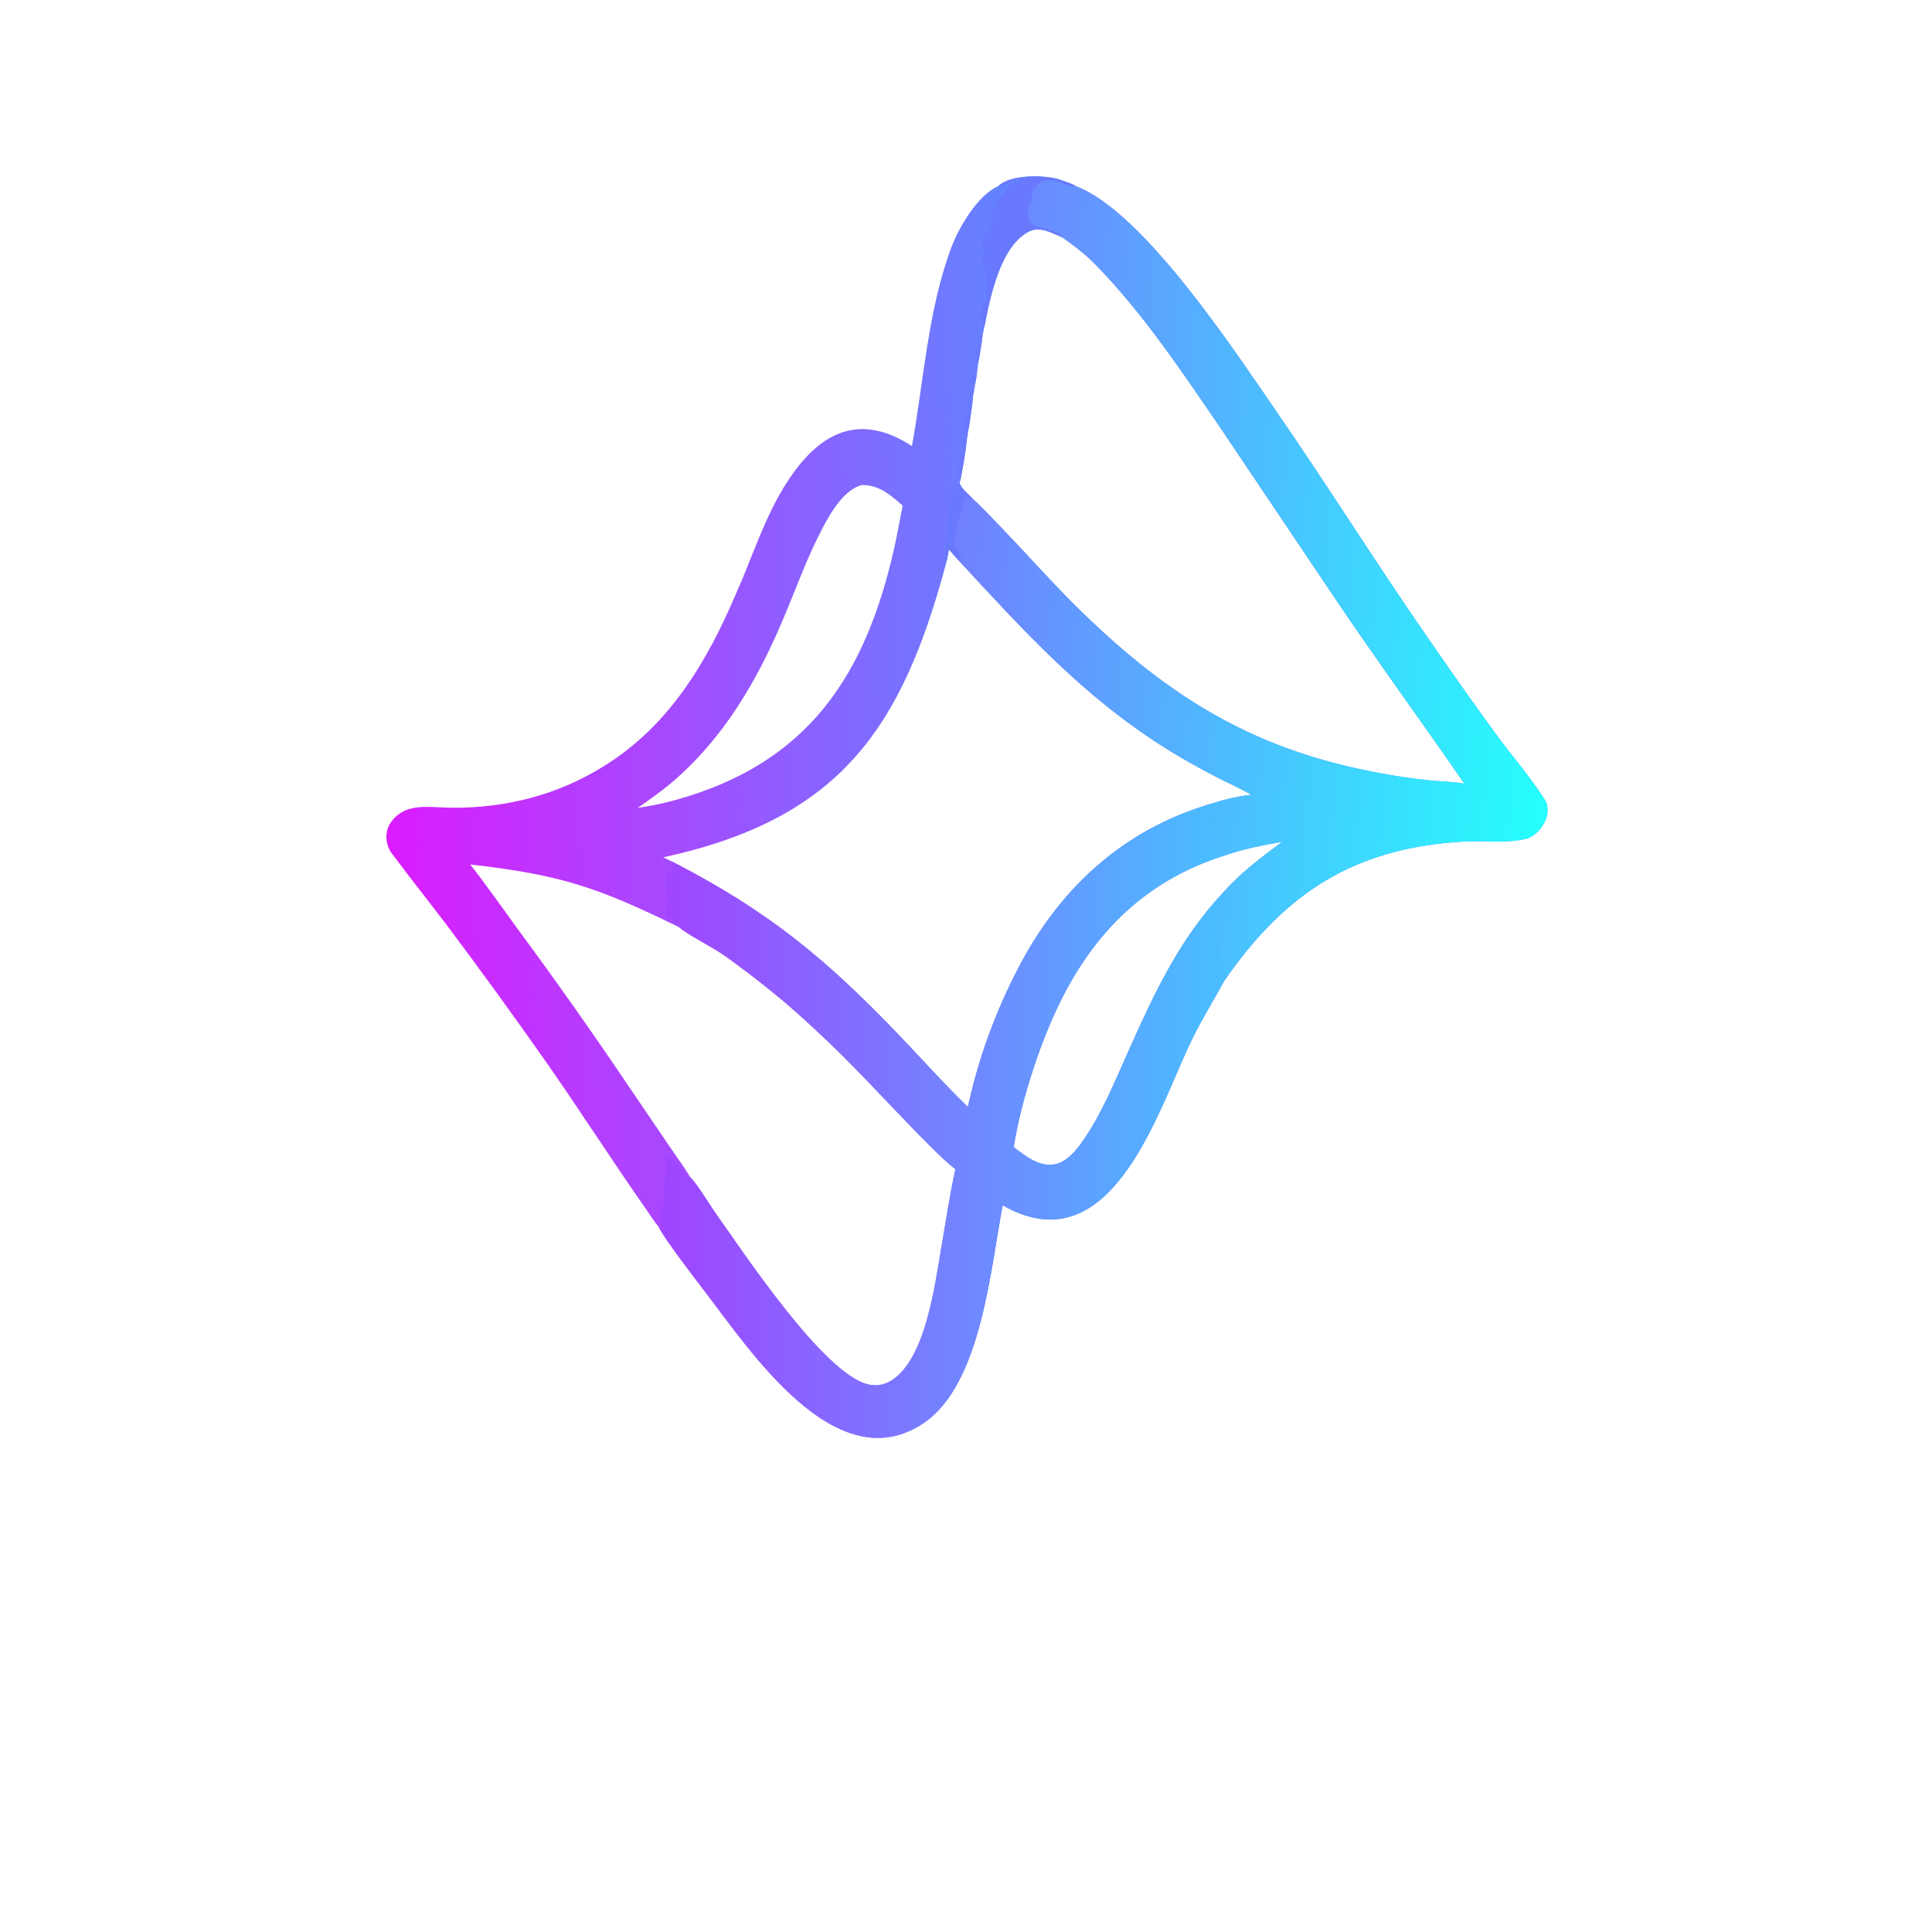 <?xml version="1.0" encoding="utf-8" ?><svg xmlns="http://www.w3.org/2000/svg" xmlns:xlink="http://www.w3.org/1999/xlink" width="1166" height="1166" viewBox="0 0 1166 1166"><defs><linearGradient id="gradient_0" gradientUnits="userSpaceOnUse" x1="203.941" y1="378.054" x2="547.358" y2="370.117"><stop offset="0" stop-color="#DB1CFE"/><stop offset="1" stop-color="#6086FF"/></linearGradient></defs><path fill="url(#gradient_0)" transform="scale(1.139 1.139)" d="M528.919 98.643C535.52 92.184 554.622 92.474 562.757 95.588C564.329 96.19 568.842 97.594 570.048 98.644C605.78 112.078 653.914 185.588 675.84 217.327C704.22 258.409 731.306 301.886 760.055 342.998C771.083 359.028 782.343 374.897 793.833 390.599C801.996 401.547 811.244 412.24 818.524 423.756C823.224 431.41 815.972 442.701 808.471 444.507C798.242 446.97 785.702 445.305 774.86 445.958C717.389 449.418 680.928 473.151 648.787 519.591C642.189 531.588 635.265 542.581 629.489 555.184C612.157 593.001 587.252 670.66 531.287 638.632C524.78 672.604 519.884 733.781 489.157 754.219C442.691 785.127 396.941 714.76 373.305 684.08C369.059 678.569 351.175 655.174 349.247 650.466C346.904 647.685 344.519 643.847 342.411 640.837C324.126 614.723 306.969 587.829 288.663 561.736C271.808 537.725 254.576 513.981 236.975 490.513C227.405 477.83 217.454 465.443 207.964 452.671C204.139 447.977 203.559 440.67 207.142 435.667C214.34 425.619 225.673 427.601 236.351 427.907C238.996 427.983 241.685 428.044 244.305 427.982C273.509 427.296 300.688 419.22 324.951 402.729C356.061 381.586 374.912 349.743 389.442 315.847C398.525 295.752 404.968 274.087 417.032 255.455C434.263 228.845 455.292 218.299 483.205 236.34C489.491 201.738 491.725 163.765 504.245 130.684C508.186 120.27 518.223 103.203 528.919 98.643ZM520.711 177.06C520.176 181.951 519.242 187.67 518.297 192.546L517.567 198.564L516.704 203.628C516.533 204.692 515.989 208.673 515.634 209.402C515.437 212.473 513.822 224.767 513.103 227.801C512.982 228.662 512.459 232.786 512.257 233.347C511.584 240.119 510.132 247.81 508.884 254.565L508.437 255.94C509.357 258.901 513.284 261.884 515.451 264.396C517.904 266.168 529.143 278.105 531.741 280.802C544.19 293.728 555.994 307.157 568.724 319.828C616.4 367.282 661.669 396.366 728.213 409.09C737.961 411.034 747.795 412.513 757.683 413.523C763.616 414.123 770.156 414.106 775.929 415.263C752.839 381.825 729.448 349.833 706.576 315.865L647.142 227.431C626.684 197.55 605.799 166.046 580.364 140.095C574.599 134.212 569.565 130.569 562.888 125.758C557.385 123.488 551.032 119.726 545.299 122.626C529.745 130.493 524.47 158.347 521.593 173.258C521.423 174.033 520.948 176.449 520.711 177.06ZM502.829 291.095L501.604 297.421C478.006 385.986 445.3 433.829 351.498 454.272L356.233 456.585C406.733 482.581 437.28 507.587 476.803 548.935C487.24 559.855 502.321 576.529 512.844 586.524C518.944 558.579 529.085 531.671 542.945 506.65C565.575 466.364 599.058 437.803 643.949 425.241C648.118 423.685 658.58 421.466 663.036 421.167C657.986 418.148 650.47 414.742 645.014 411.952C635.62 407.169 626.438 401.979 617.494 396.398C573.84 368.922 543.202 335.02 508.456 297.5C506.398 295.305 504.749 293.407 502.829 291.095ZM365.827 623.902C369.351 627.204 376.123 638.573 379.289 643.014C393.815 663.388 436.3 727.984 460.073 733.584C464.494 734.626 468.783 733.785 472.587 731.339C490.611 719.751 495.447 680.334 498.884 660.426C501.235 646.805 503.25 633.019 506.241 619.528C499.826 614.713 487.881 602.28 481.9 596.119C465.566 579.29 450.105 562.218 432.754 546.302C417.454 531.731 401.405 518.882 384.277 506.586C377.755 501.903 365.274 495.903 359.924 491.344C316.557 470.067 297.156 463.55 249.132 458.036C257.597 468.795 266.312 481.277 274.451 492.421C294.368 519.404 313.709 546.807 332.46 574.612L354.918 607.679C357.742 611.837 363.55 619.854 365.827 623.902ZM537.137 607.834C543.123 612.392 550.26 618.192 558.371 617.025C565.148 616.05 570.447 609.357 574.124 604.013C583.939 589.752 590.494 573.549 597.525 557.82C611.732 526.038 624.984 497.164 649.35 471.596C656.877 462.947 670.159 452.798 679.474 446.028C669.73 447.724 659.15 449.757 649.808 453.014C610.099 465.309 582.758 490.503 563.768 526.904C551.942 549.574 541.142 582.445 537.137 607.834ZM337.915 428.077C344.417 427.11 352.046 425.603 358.375 423.767C428.558 404.178 458.847 357.575 473.96 289.754C475.565 282.551 476.783 275.104 478.329 267.954C471.689 262.126 465.544 256.7 456.271 257.057C446.62 260.079 439.821 272.197 435.394 280.686C427.27 296.265 421.26 313.345 414.349 329.524C400.676 361.536 383.164 391.316 356.458 414.196C350.613 419.204 344.203 423.667 337.915 428.077Z"/><defs><linearGradient id="gradient_1" gradientUnits="userSpaceOnUse" x1="348.988" y1="593.05" x2="649.029" y2="592.978"><stop offset="0" stop-color="#A143FF"/><stop offset="1" stop-color="#48BFFF"/></linearGradient></defs><path fill="url(#gradient_1)" transform="scale(1.139 1.139)" d="M512.844 586.524C518.944 558.579 529.085 531.671 542.945 506.65C565.575 466.364 599.058 437.803 643.949 425.241L646.296 425.907L646.594 426.477C642.109 429.795 639.63 431.467 641.742 437.696C643.773 443.684 641.762 450.871 649.808 453.014C610.099 465.309 582.758 490.503 563.768 526.904C551.942 549.574 541.142 582.445 537.137 607.834C543.123 612.392 550.26 618.192 558.371 617.025C565.148 616.05 570.447 609.357 574.124 604.013C583.939 589.752 590.494 573.549 597.525 557.82C611.732 526.038 624.984 497.164 649.35 471.596C649.163 475.823 644.512 481.556 644.241 485.586C643.586 495.294 645.813 505.447 645.969 515.229C645.976 515.538 647.815 517.949 648.133 519.103L648.787 519.591C642.189 531.588 635.265 542.581 629.489 555.184C612.157 593.001 587.252 670.66 531.287 638.632C524.78 672.604 519.884 733.781 489.157 754.219C442.691 785.127 396.941 714.76 373.305 684.08C369.059 678.569 351.175 655.174 349.247 650.466L350.407 650.132C349.307 646.036 348.787 642.912 350.752 639.248C354.043 633.111 350.556 628.676 353.086 621.361C351.834 618.837 353.373 615.388 354.227 612.427L355.194 612.515L354.043 613.103L355.642 612.798L355.392 612.607C358.805 615.263 363.384 623.077 365.827 623.902C369.351 627.204 376.123 638.573 379.289 643.014C393.815 663.388 436.3 727.984 460.073 733.584C464.494 734.626 468.783 733.785 472.587 731.339C490.611 719.751 495.447 680.334 498.884 660.426C501.235 646.805 503.25 633.019 506.241 619.528C499.826 614.713 487.881 602.28 481.9 596.119C465.566 579.29 450.105 562.218 432.754 546.302C417.454 531.731 401.405 518.882 384.277 506.586C377.755 501.903 365.274 495.903 359.924 491.344C358.862 486.429 350.647 487.837 353.37 480.721C354.845 476.865 351.765 466.623 353.186 462.533C354.618 461.778 355.388 461.537 356.324 460.209C356.384 458.861 356.498 457.922 356.233 456.585C406.733 482.581 437.28 507.587 476.803 548.935C487.24 559.855 502.321 576.529 512.844 586.524Z"/><defs><linearGradient id="gradient_2" gradientUnits="userSpaceOnUse" x1="504.071" y1="298.621" x2="827.19" y2="324.819"><stop offset="0" stop-color="#717FFF"/><stop offset="1" stop-color="#25FFFD"/></linearGradient></defs><path fill="url(#gradient_2)" transform="scale(1.139 1.139)" d="M562.888 125.758L562.713 124.927C554.554 118.37 538.034 123.366 546.981 105.53C546.981 105.53 546.376 103.088 546.312 102.83C553.792 87.843 564.355 100.282 570.048 98.644C605.78 112.078 653.914 185.588 675.84 217.327C704.22 258.409 731.306 301.886 760.055 342.998C771.083 359.028 782.343 374.897 793.833 390.599C801.996 401.547 811.244 412.24 818.524 423.756C823.224 431.41 815.972 442.701 808.471 444.507C798.242 446.97 785.702 445.305 774.86 445.958C717.389 449.418 680.928 473.151 648.787 519.591L648.133 519.103C647.815 517.949 645.976 515.538 645.969 515.229C645.813 505.447 643.586 495.294 644.241 485.586C644.512 481.556 649.163 475.823 649.35 471.596C656.877 462.947 670.159 452.798 679.474 446.028C669.73 447.724 659.15 449.757 649.808 453.014C641.762 450.871 643.773 443.684 641.742 437.696C639.63 431.467 642.109 429.795 646.594 426.477L646.296 425.907L643.949 425.241C648.118 423.685 658.58 421.466 663.036 421.167C657.986 418.148 650.47 414.742 645.014 411.952C635.62 407.169 626.438 401.979 617.494 396.398C573.84 368.922 543.202 335.02 508.456 297.5L509.035 295.218C508.555 292.983 507.009 291.473 505.543 289.625C504.988 277.765 511.615 268.418 511.283 263.055C513.126 264.001 513.376 264.003 515.451 264.396C517.904 266.168 529.143 278.105 531.741 280.802C544.19 293.728 555.994 307.157 568.724 319.828C616.4 367.282 661.669 396.366 728.213 409.09C737.961 411.034 747.795 412.513 757.683 413.523C763.616 414.123 770.156 414.106 775.929 415.263C752.839 381.825 729.448 349.833 706.576 315.865L647.142 227.431C626.684 197.55 605.799 166.046 580.364 140.095C574.599 134.212 569.565 130.569 562.888 125.758Z"/><path fill="#6979FE" transform="scale(1.139 1.139)" d="M528.919 98.643C535.52 92.184 554.622 92.474 562.757 95.588C564.329 96.19 568.842 97.594 570.048 98.644C564.355 100.282 553.792 87.843 546.312 102.83C546.376 103.088 546.981 105.53 546.981 105.53C538.034 123.366 554.554 118.37 562.713 124.927L562.888 125.758C557.385 123.488 551.032 119.726 545.299 122.626C529.745 130.493 524.47 158.347 521.593 173.258C515.64 162.572 522.786 164.004 522.967 154.566C522.997 153.031 521.967 142.161 521.25 141.343C517.476 137.035 521.053 136.478 521.906 131.829C522.015 131.253 520.79 130.303 520.283 129.792C519.581 125.886 526.17 120.488 525.855 116.336C525.383 110.109 528.966 105.465 532.806 101.016C535.81 97.536 535.682 97.467 539.691 96.112L541.441 95.525C536.901 94.091 532.606 99.106 528.919 98.643Z"/><path fill="#6979FE" transform="scale(1.139 1.139)" d="M501.604 297.421C500.851 296.592 500.537 296.51 499.563 295.932C499.286 293.925 500.305 292.862 501.574 291.498L501.939 291.112C502.187 291.681 501.151 289.231 501.175 289.535C500.641 282.668 503.213 273.557 503.797 266.76C504.137 262.792 503.199 262.766 503.88 259.769L504.445 259.53L504.975 261.686L505.389 261.569L505.229 260.325C505.176 260.254 505.122 260.183 505.069 260.112L505.526 258.97C506.976 258.772 507.115 258.919 508.173 257.988L507.75 255.984L508.437 255.94C509.357 258.901 513.284 261.884 515.451 264.396C513.376 264.003 513.126 264.001 511.283 263.055C511.615 268.418 504.988 277.765 505.543 289.625C507.009 291.473 508.555 292.983 509.035 295.218L508.456 297.5C506.398 295.305 504.749 293.407 502.829 291.095L501.604 297.421Z"/><path fill="#6979FE" transform="scale(1.139 1.139)" d="M508.884 254.565C508.461 252.389 507.53 250.968 507.291 250.122C507.263 246.76 510.067 245.081 509.498 241.362C509.208 239.471 509.41 238.862 510.889 238.326C510.964 236.938 507.253 236.183 510.857 232.105L511.811 232.169L512.257 233.347C511.584 240.119 510.132 247.81 508.884 254.565Z"/><path fill="#6979FE" transform="scale(1.139 1.139)" d="M513.103 227.801C511.741 229.282 512.529 228.83 510.774 229.402C509.619 227.391 511.162 222.374 512.385 220.539C514.528 217.324 512.947 215.71 513.361 212.08L514.822 211.369L514.777 209.465L515.634 209.402C515.437 212.473 513.822 224.767 513.103 227.801Z"/><path fill="#6979FE" transform="scale(1.139 1.139)" d="M518.297 192.546C518.102 191.177 516.735 187.292 516.977 186.851C519.128 182.926 519.602 181.522 519.879 176.973L520.711 177.06C520.176 181.951 519.242 187.67 518.297 192.546Z"/><path fill="#6979FE" transform="scale(1.139 1.139)" d="M516.704 203.628C515.123 202.185 513.945 201.491 515.019 199.382C516.184 198.65 516.175 198.74 517.567 198.564L516.704 203.628Z"/></svg>